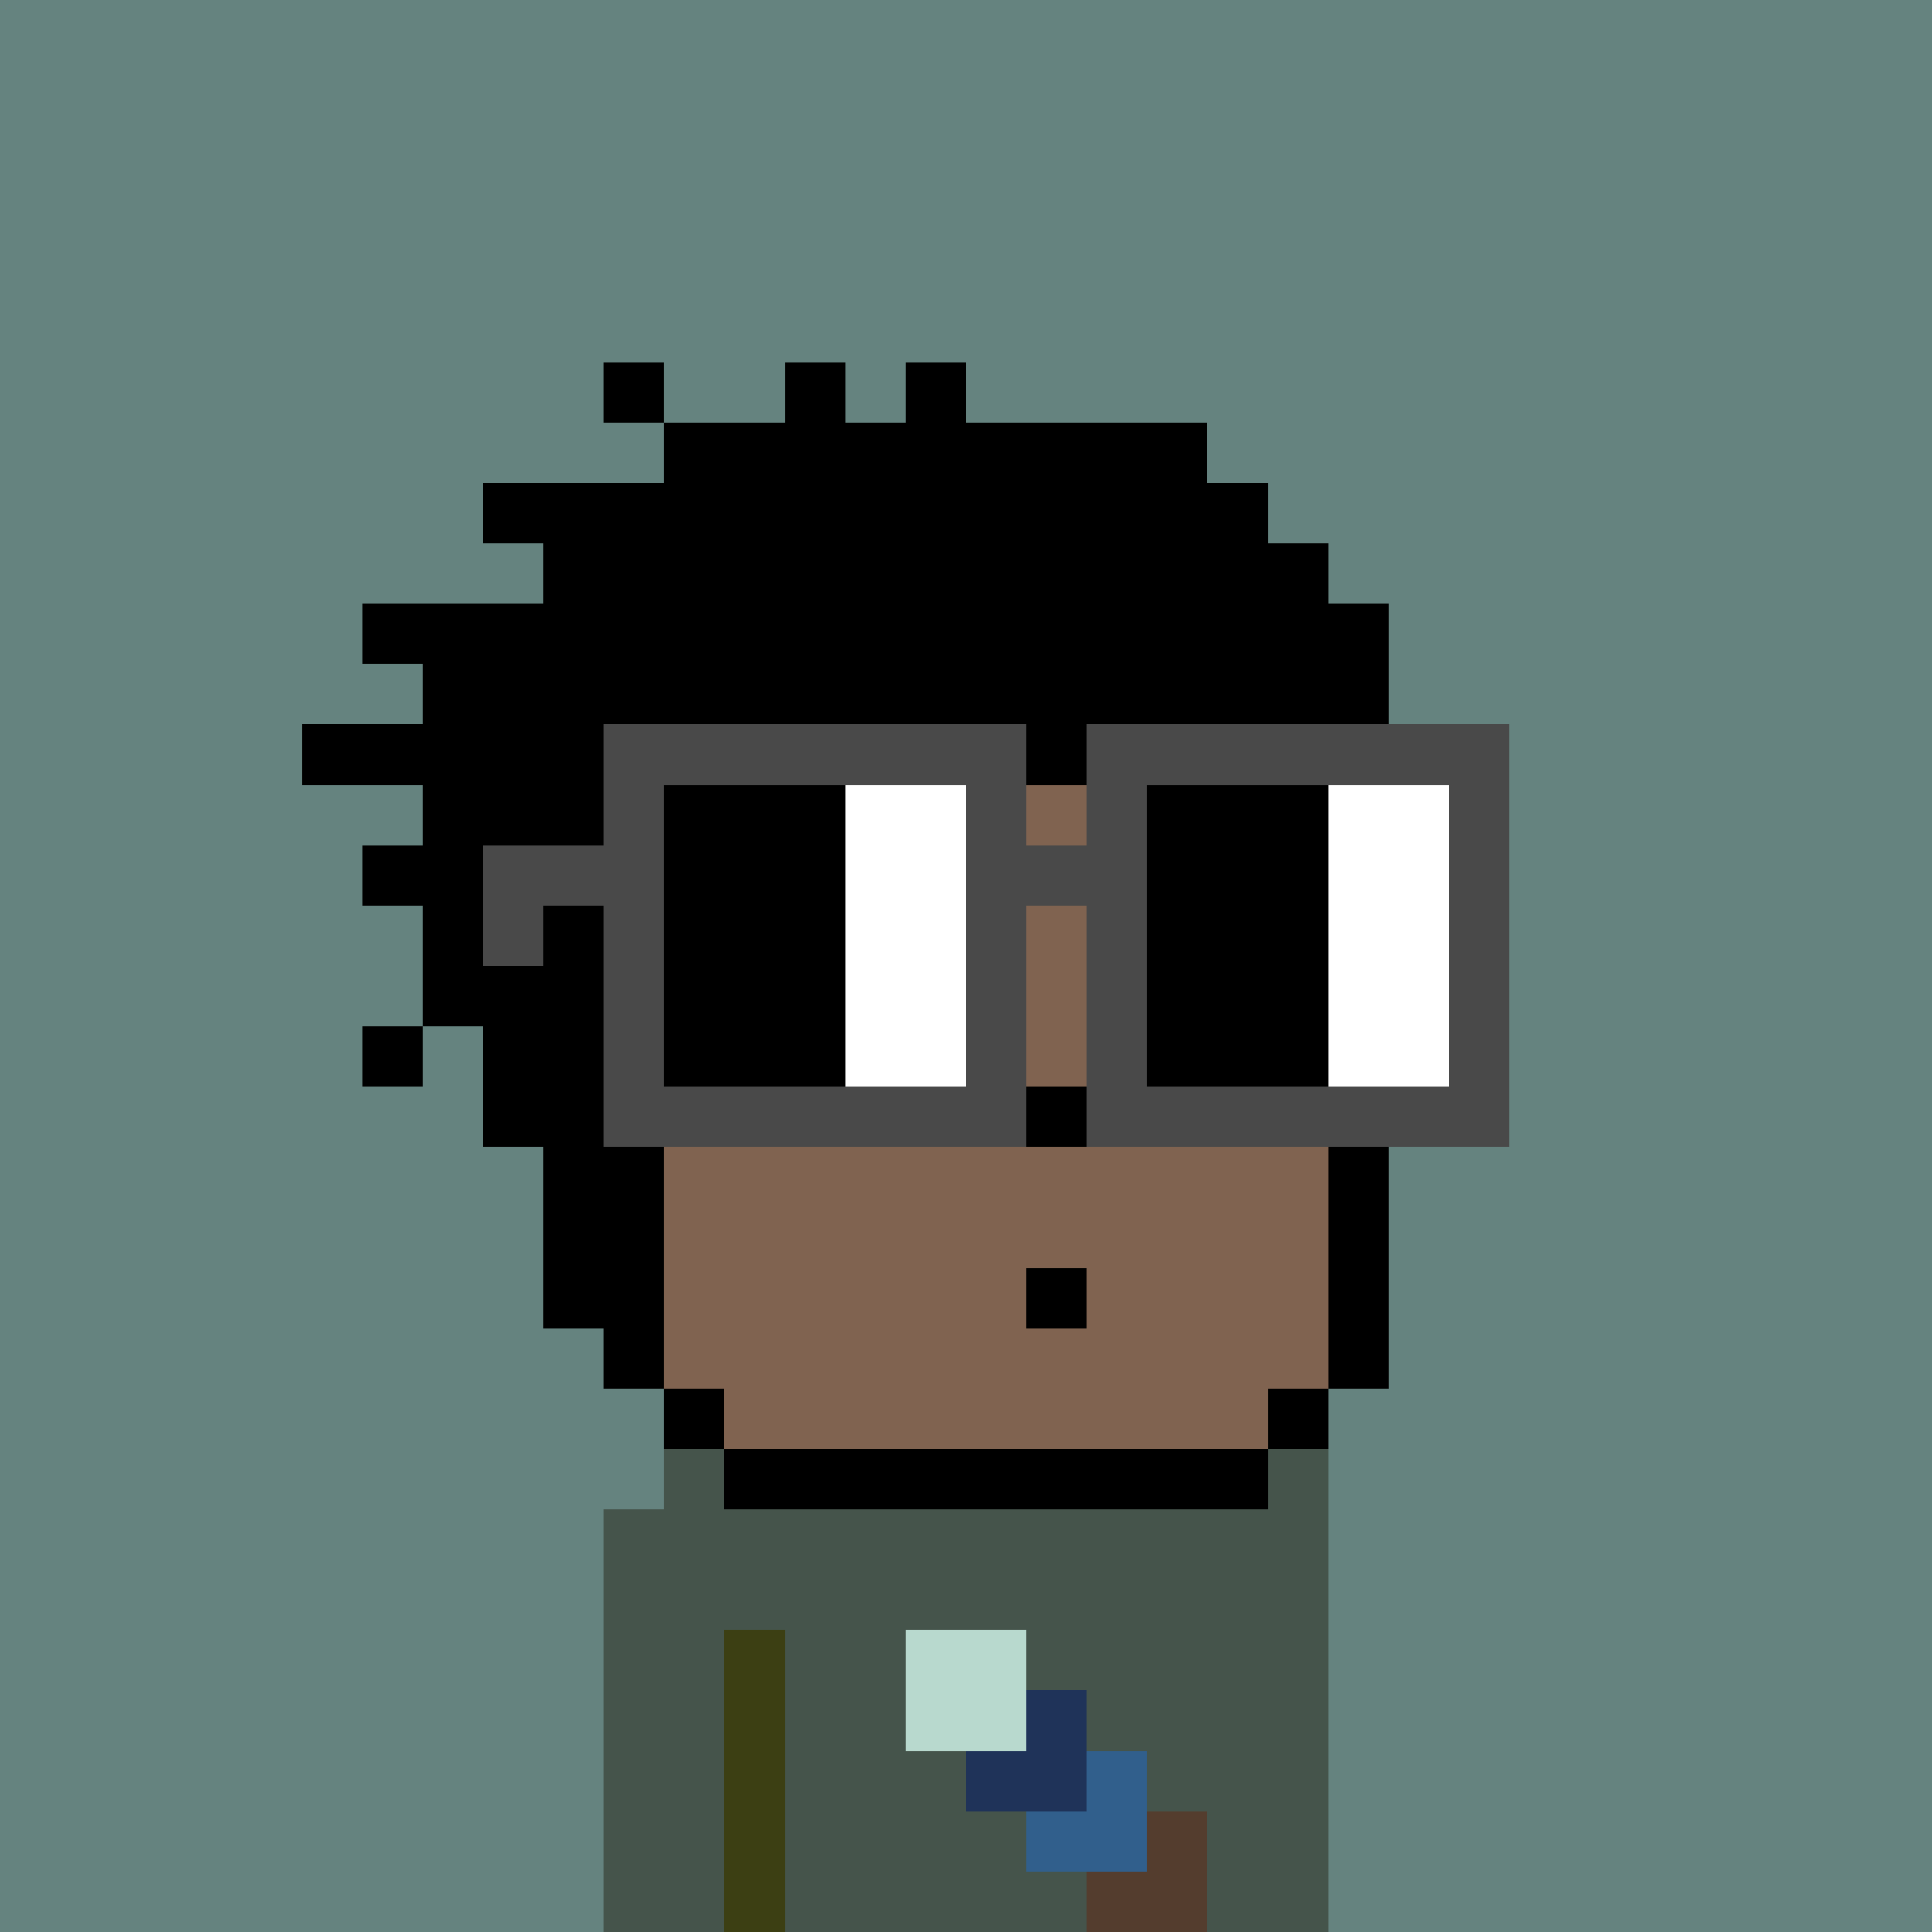 <svg width="320" height="320" viewBox="0 0 320 320" xmlns="http://www.w3.org/2000/svg" shape-rendering="crispEdges"><rect width="100%" height="100%" fill="#65837f" /><rect width="10" height="10" x="110" y="240" fill="#45544b" /><rect width="10" height="10" x="210" y="240" fill="#45544b" /><rect width="120" height="10" x="100" y="250" fill="#45544b" /><rect width="120" height="10" x="100" y="260" fill="#45544b" /><rect width="20" height="10" x="100" y="270" fill="#45544b" /><rect width="10" height="10" x="120" y="270" fill="#3c3f13" /><rect width="90" height="10" x="130" y="270" fill="#45544b" /><rect width="20" height="10" x="100" y="280" fill="#45544b" /><rect width="10" height="10" x="120" y="280" fill="#3c3f13" /><rect width="90" height="10" x="130" y="280" fill="#45544b" /><rect width="20" height="10" x="100" y="290" fill="#45544b" /><rect width="10" height="10" x="120" y="290" fill="#3c3f13" /><rect width="90" height="10" x="130" y="290" fill="#45544b" /><rect width="20" height="10" x="100" y="300" fill="#45544b" /><rect width="10" height="10" x="120" y="300" fill="#3c3f13" /><rect width="90" height="10" x="130" y="300" fill="#45544b" /><rect width="20" height="10" x="100" y="310" fill="#45544b" /><rect width="10" height="10" x="120" y="310" fill="#3c3f13" /><rect width="90" height="10" x="130" y="310" fill="#45544b" /><rect width="20" height="10" x="150" y="270" fill="#b8d9ce" /><rect width="20" height="10" x="150" y="280" fill="#b8d9ce" /><rect width="10" height="10" x="170" y="280" fill="#1f3359" /><rect width="20" height="10" x="160" y="290" fill="#1f3359" /><rect width="10" height="10" x="180" y="290" fill="#315f8c" /><rect width="20" height="10" x="170" y="300" fill="#315f8c" /><rect width="10" height="10" x="190" y="300" fill="#543d2e" /><rect width="20" height="10" x="180" y="310" fill="#543d2e" /><rect width="10" height="10" x="100" y="60" fill="#000000" /><rect width="10" height="10" x="130" y="60" fill="#000000" /><rect width="10" height="10" x="150" y="60" fill="#000000" /><rect width="90" height="10" x="110" y="70" fill="#000000" /><rect width="130" height="10" x="80" y="80" fill="#000000" /><rect width="130" height="10" x="90" y="90" fill="#000000" /><rect width="170" height="10" x="60" y="100" fill="#000000" /><rect width="160" height="10" x="70" y="110" fill="#000000" /><rect width="180" height="10" x="50" y="120" fill="#000000" /><rect width="40" height="10" x="70" y="130" fill="#000000" /><rect width="110" height="10" x="110" y="130" fill="#806350" /><rect width="10" height="10" x="220" y="130" fill="#000000" /><rect width="50" height="10" x="60" y="140" fill="#000000" /><rect width="110" height="10" x="110" y="140" fill="#806350" /><rect width="10" height="10" x="220" y="140" fill="#000000" /><rect width="30" height="10" x="70" y="150" fill="#000000" /><rect width="120" height="10" x="100" y="150" fill="#806350" /><rect width="10" height="10" x="220" y="150" fill="#000000" /><rect width="30" height="10" x="70" y="160" fill="#000000" /><rect width="120" height="10" x="100" y="160" fill="#806350" /><rect width="10" height="10" x="220" y="160" fill="#000000" /><rect width="10" height="10" x="60" y="170" fill="#000000" /><rect width="20" height="10" x="80" y="170" fill="#000000" /><rect width="120" height="10" x="100" y="170" fill="#806350" /><rect width="10" height="10" x="220" y="170" fill="#000000" /><rect width="20" height="10" x="80" y="180" fill="#000000" /><rect width="70" height="10" x="100" y="180" fill="#806350" /><rect width="10" height="10" x="170" y="180" fill="#000000" /><rect width="40" height="10" x="180" y="180" fill="#806350" /><rect width="10" height="10" x="220" y="180" fill="#000000" /><rect width="20" height="10" x="90" y="190" fill="#000000" /><rect width="110" height="10" x="110" y="190" fill="#806350" /><rect width="10" height="10" x="220" y="190" fill="#000000" /><rect width="20" height="10" x="90" y="200" fill="#000000" /><rect width="110" height="10" x="110" y="200" fill="#806350" /><rect width="10" height="10" x="220" y="200" fill="#000000" /><rect width="20" height="10" x="90" y="210" fill="#000000" /><rect width="60" height="10" x="110" y="210" fill="#806350" /><rect width="10" height="10" x="170" y="210" fill="#000000" /><rect width="40" height="10" x="180" y="210" fill="#806350" /><rect width="10" height="10" x="220" y="210" fill="#000000" /><rect width="10" height="10" x="100" y="220" fill="#000000" /><rect width="110" height="10" x="110" y="220" fill="#806350" /><rect width="10" height="10" x="220" y="220" fill="#000000" /><rect width="10" height="10" x="110" y="230" fill="#000000" /><rect width="90" height="10" x="120" y="230" fill="#806350" /><rect width="10" height="10" x="210" y="230" fill="#000000" /><rect width="90" height="10" x="120" y="240" fill="#000000" /><rect width="70" height="10" x="100" y="120" fill="#494949" /><rect width="70" height="10" x="180" y="120" fill="#494949" /><rect width="10" height="10" x="100" y="130" fill="#494949" /><rect width="30" height="10" x="110" y="130" fill="#000000" /><rect width="20" height="10" x="140" y="130" fill="#ffffff" /><rect width="10" height="10" x="160" y="130" fill="#494949" /><rect width="10" height="10" x="180" y="130" fill="#494949" /><rect width="30" height="10" x="190" y="130" fill="#000000" /><rect width="20" height="10" x="220" y="130" fill="#ffffff" /><rect width="10" height="10" x="240" y="130" fill="#494949" /><rect width="30" height="10" x="80" y="140" fill="#494949" /><rect width="30" height="10" x="110" y="140" fill="#000000" /><rect width="20" height="10" x="140" y="140" fill="#ffffff" /><rect width="30" height="10" x="160" y="140" fill="#494949" /><rect width="30" height="10" x="190" y="140" fill="#000000" /><rect width="20" height="10" x="220" y="140" fill="#ffffff" /><rect width="10" height="10" x="240" y="140" fill="#494949" /><rect width="10" height="10" x="80" y="150" fill="#494949" /><rect width="10" height="10" x="100" y="150" fill="#494949" /><rect width="30" height="10" x="110" y="150" fill="#000000" /><rect width="20" height="10" x="140" y="150" fill="#ffffff" /><rect width="10" height="10" x="160" y="150" fill="#494949" /><rect width="10" height="10" x="180" y="150" fill="#494949" /><rect width="30" height="10" x="190" y="150" fill="#000000" /><rect width="20" height="10" x="220" y="150" fill="#ffffff" /><rect width="10" height="10" x="240" y="150" fill="#494949" /><rect width="10" height="10" x="100" y="160" fill="#494949" /><rect width="30" height="10" x="110" y="160" fill="#000000" /><rect width="20" height="10" x="140" y="160" fill="#ffffff" /><rect width="10" height="10" x="160" y="160" fill="#494949" /><rect width="10" height="10" x="180" y="160" fill="#494949" /><rect width="30" height="10" x="190" y="160" fill="#000000" /><rect width="20" height="10" x="220" y="160" fill="#ffffff" /><rect width="10" height="10" x="240" y="160" fill="#494949" /><rect width="10" height="10" x="100" y="170" fill="#494949" /><rect width="30" height="10" x="110" y="170" fill="#000000" /><rect width="20" height="10" x="140" y="170" fill="#ffffff" /><rect width="10" height="10" x="160" y="170" fill="#494949" /><rect width="10" height="10" x="180" y="170" fill="#494949" /><rect width="30" height="10" x="190" y="170" fill="#000000" /><rect width="20" height="10" x="220" y="170" fill="#ffffff" /><rect width="10" height="10" x="240" y="170" fill="#494949" /><rect width="70" height="10" x="100" y="180" fill="#494949" /><rect width="70" height="10" x="180" y="180" fill="#494949" /></svg>